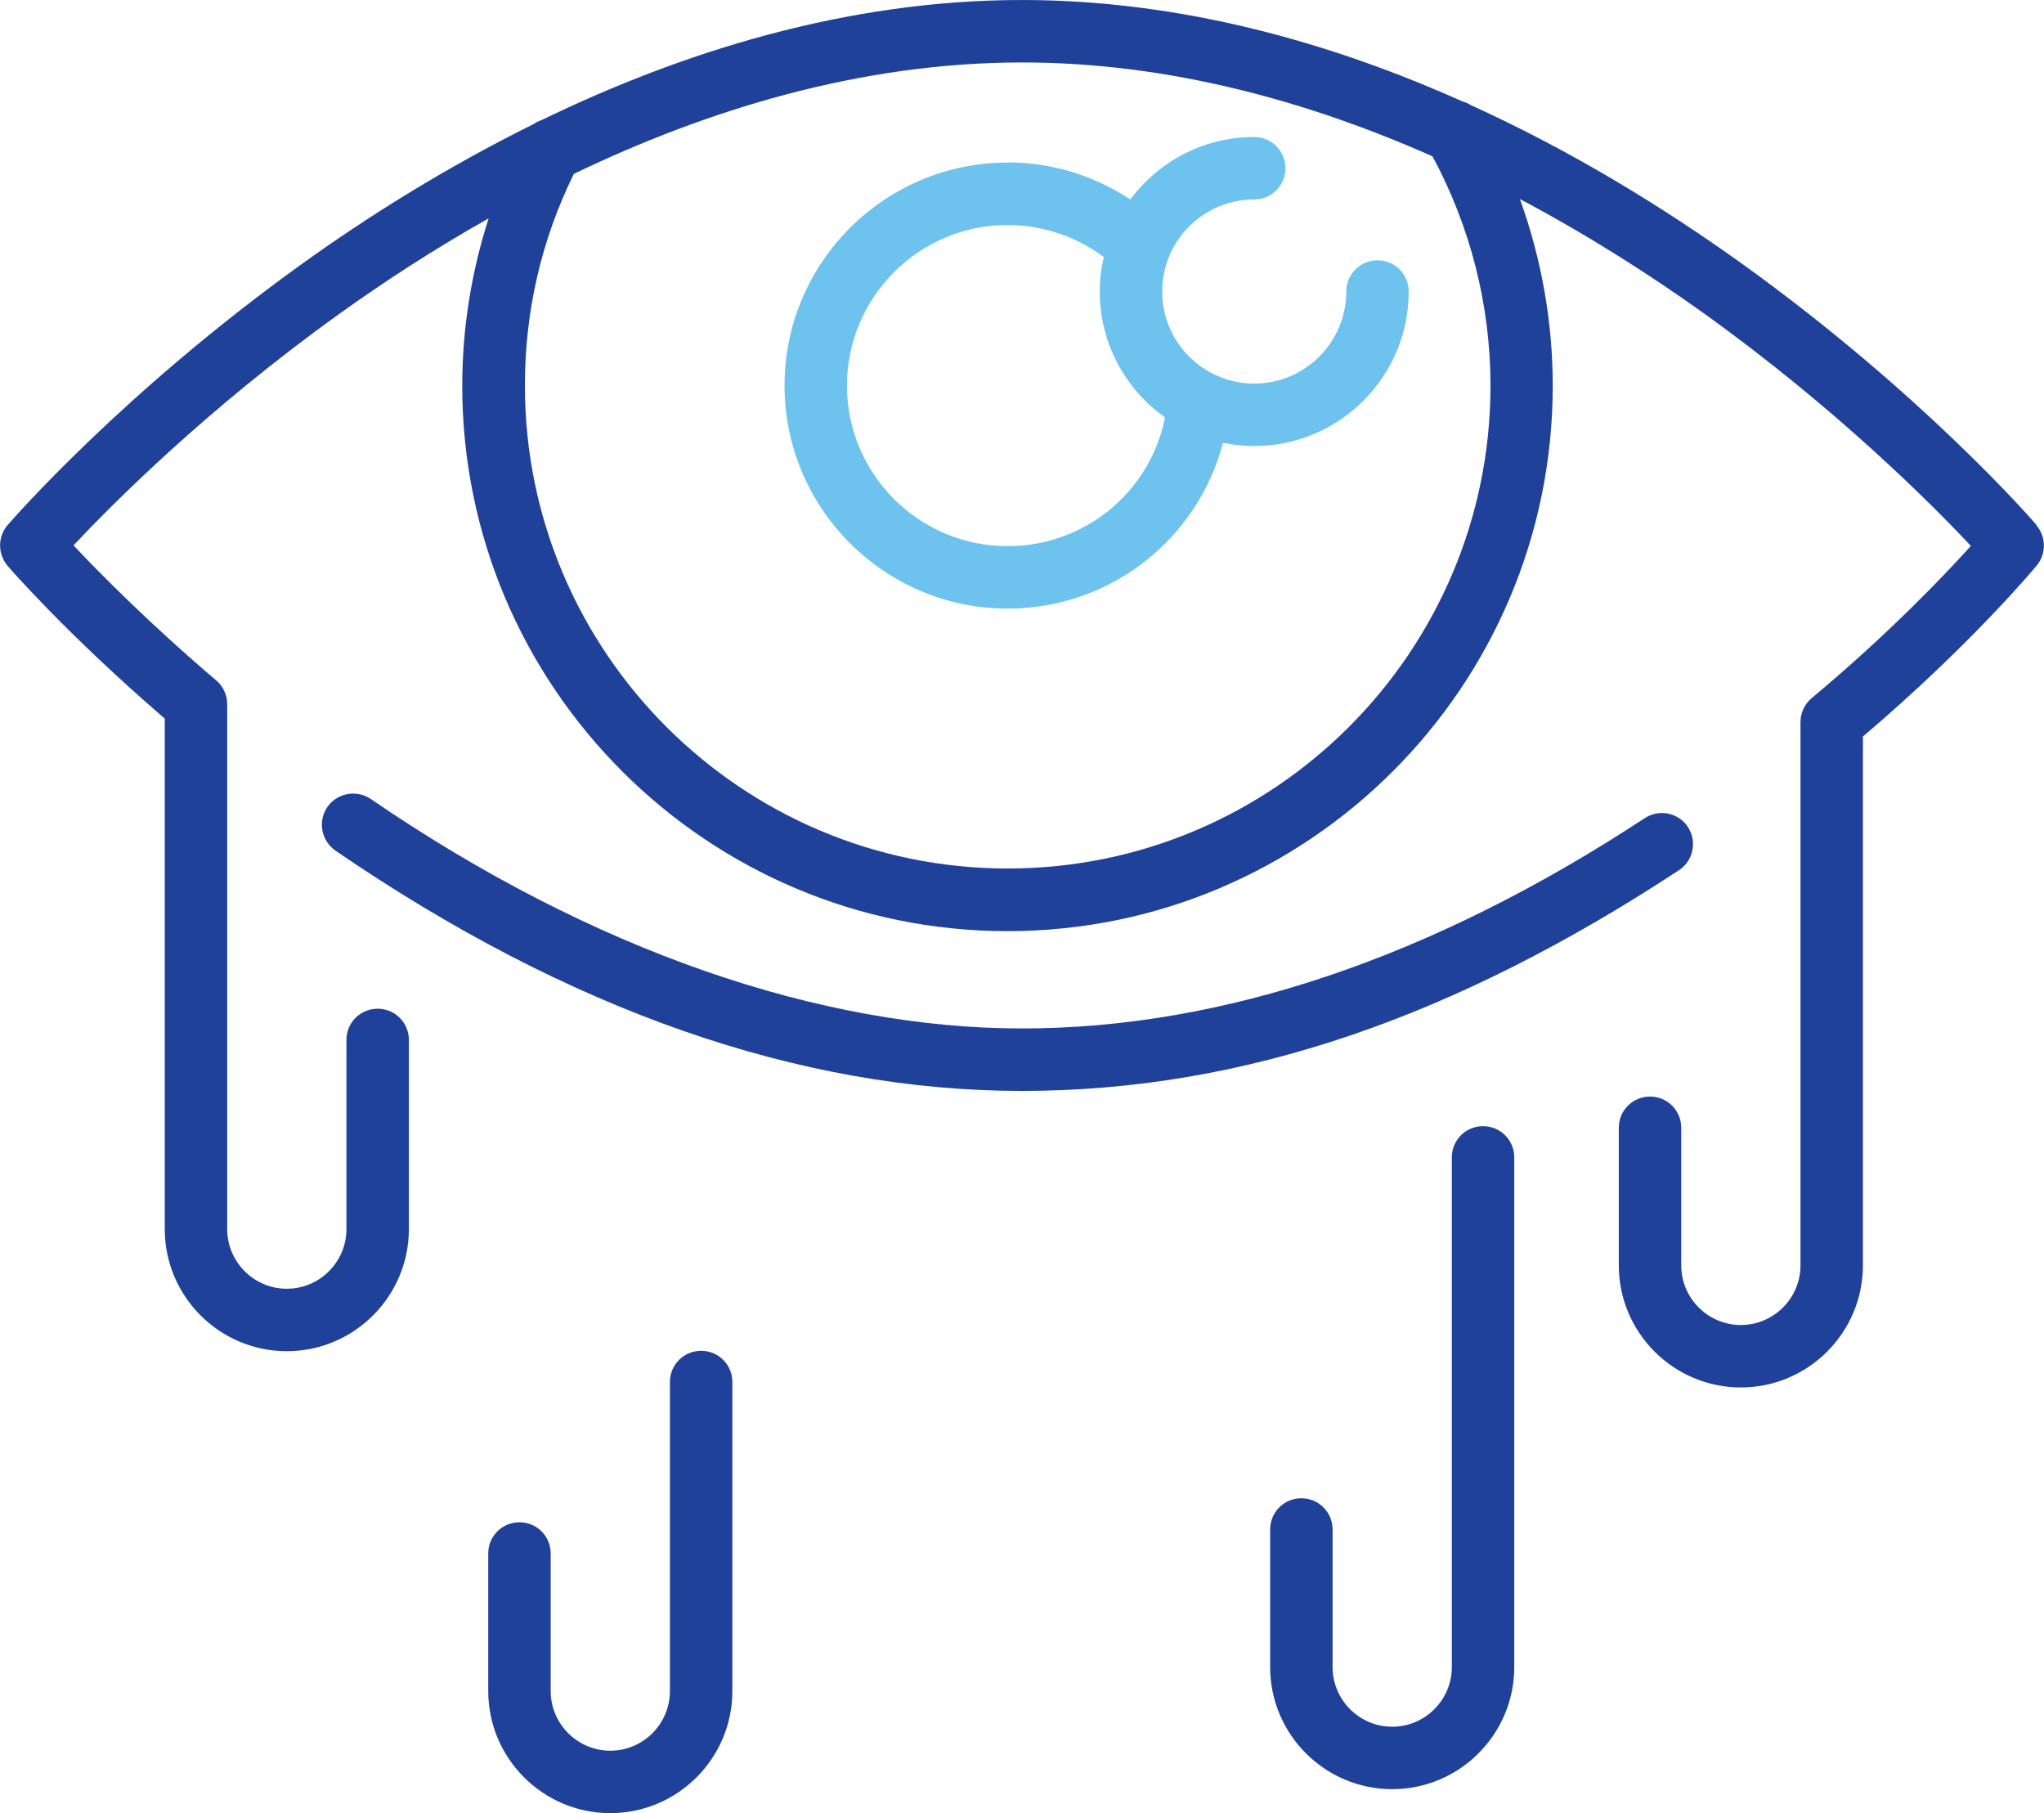 <?xml version="1.0" encoding="UTF-8"?>
<svg id="Layer_2" data-name="Layer 2" xmlns="http://www.w3.org/2000/svg" viewBox="0 0 101.48 90">
  <defs>
    <style>
      .cls-1 {
        fill: #20419a;
      }

      .cls-2 {
        fill: #6ec3ee;
      }
    </style>
  </defs>
  <g id="Layer_1-2" data-name="Layer 1">
    <g>
      <path class="cls-1" d="m34.81,67.05c-.86,0-1.55.69-1.55,1.55v15.34c0,1.63-1.33,2.96-2.96,2.96s-2.96-1.33-2.96-2.96v-6.83c0-.86-.69-1.55-1.55-1.55s-1.55.69-1.55,1.55v6.83c0,3.34,2.72,6.06,6.06,6.06s6.06-2.72,6.06-6.06v-15.34c0-.86-.69-1.55-1.55-1.55Z"/>
      <path class="cls-1" d="m73.63,55.9c-.86,0-1.55.69-1.55,1.55v25.3c0,1.63-1.33,2.96-2.96,2.96s-2.96-1.33-2.96-2.96v-6.83c0-.86-.69-1.55-1.55-1.55s-1.55.69-1.55,1.55v6.83c0,3.34,2.72,6.06,6.06,6.06s6.06-2.72,6.06-6.06v-25.3c0-.86-.69-1.55-1.55-1.55Z"/>
      <path class="cls-1" d="m83.81,41.06c-.47-.72-1.43-.92-2.15-.45-10.56,6.93-20.96,10.44-30.92,10.44s-21.3-3.83-32.33-11.39c-.71-.48-1.67-.3-2.16.4-.48.71-.3,1.67.4,2.16,11.56,7.92,23.03,11.93,34.08,11.93s21.54-3.68,32.62-10.95c.72-.47.92-1.43.45-2.15Z"/>
      <path class="cls-1" d="m101.11,26.06c-.23-.27-5.73-6.59-14.68-13.01-3.66-2.62-8.21-5.47-13.4-7.83-.13-.08-.26-.14-.41-.18-6.5-2.91-13.96-5.04-21.88-5.04-8.74,0-16.93,2.6-23.87,5.97-.14.04-.26.11-.38.19-4.37,2.16-8.25,4.61-11.43,6.89C6.11,19.47.61,25.8.38,26.06c-.5.58-.5,1.44,0,2.03.12.14,2.94,3.39,7.8,7.58v25.34c0,3.34,2.72,6.06,6.06,6.06s6.06-2.72,6.06-6.06v-9.39c0-.86-.69-1.55-1.55-1.55s-1.55.69-1.55,1.55v9.39c0,1.63-1.33,2.96-2.96,2.96s-2.96-1.33-2.96-2.96v-26.06c0-.45-.2-.89-.55-1.18-3.38-2.88-5.84-5.38-7.08-6.7,1.9-2.02,6.62-6.78,13.21-11.5,2.16-1.55,4.65-3.18,7.4-4.73-.86,2.67-1.31,5.48-1.31,8.31,0,14.93,12.14,27.07,27.07,27.07s27.07-12.14,27.07-27.07c0-3.17-.56-6.31-1.63-9.27,3.43,1.82,6.5,3.79,9.1,5.65,6.63,4.75,11.4,9.55,13.29,11.57-1.33,1.47-4.11,4.39-7.9,7.55-.35.29-.56.73-.56,1.19v26.97c0,1.63-1.33,2.96-2.96,2.96s-2.96-1.33-2.96-2.96v-6.83c0-.86-.69-1.55-1.55-1.55s-1.55.69-1.55,1.55v6.83c0,3.34,2.72,6.06,6.06,6.06s6.06-2.72,6.06-6.06v-26.25c5.31-4.51,8.5-8.33,8.63-8.49.48-.58.47-1.43-.02-2Zm-27.11-6.92c0,13.22-10.75,23.97-23.97,23.97s-23.97-10.75-23.97-23.97c0-3.7.82-7.23,2.43-10.51,6.53-3.14,14.16-5.53,22.26-5.53,7.33,0,14.28,1.96,20.37,4.66,1.88,3.48,2.88,7.4,2.88,11.38Z"/>
      <path class="cls-2" d="m50.02,8.07c-6.11,0-11.07,4.97-11.07,11.07s4.97,11.07,11.07,11.07c5.11,0,9.44-3.44,10.7-8.23.5.1,1.02.16,1.55.16,4.23,0,7.67-3.44,7.67-7.67,0-.86-.69-1.55-1.55-1.55s-1.55.69-1.55,1.55c0,2.52-2.05,4.57-4.57,4.57s-4.57-2.05-4.57-4.57,2.05-4.57,4.57-4.57c.86,0,1.55-.69,1.55-1.55s-.69-1.55-1.55-1.55c-2.52,0-4.75,1.22-6.15,3.1-1.8-1.19-3.91-1.84-6.1-1.84Zm7.82,12.65c-.73,3.69-3.97,6.39-7.82,6.39-4.4,0-7.97-3.58-7.97-7.97s3.58-7.97,7.97-7.97c1.73,0,3.4.56,4.78,1.59-.13.55-.2,1.12-.2,1.71,0,2.58,1.28,4.86,3.24,6.25Z"/>
    </g>
  </g>
</svg>